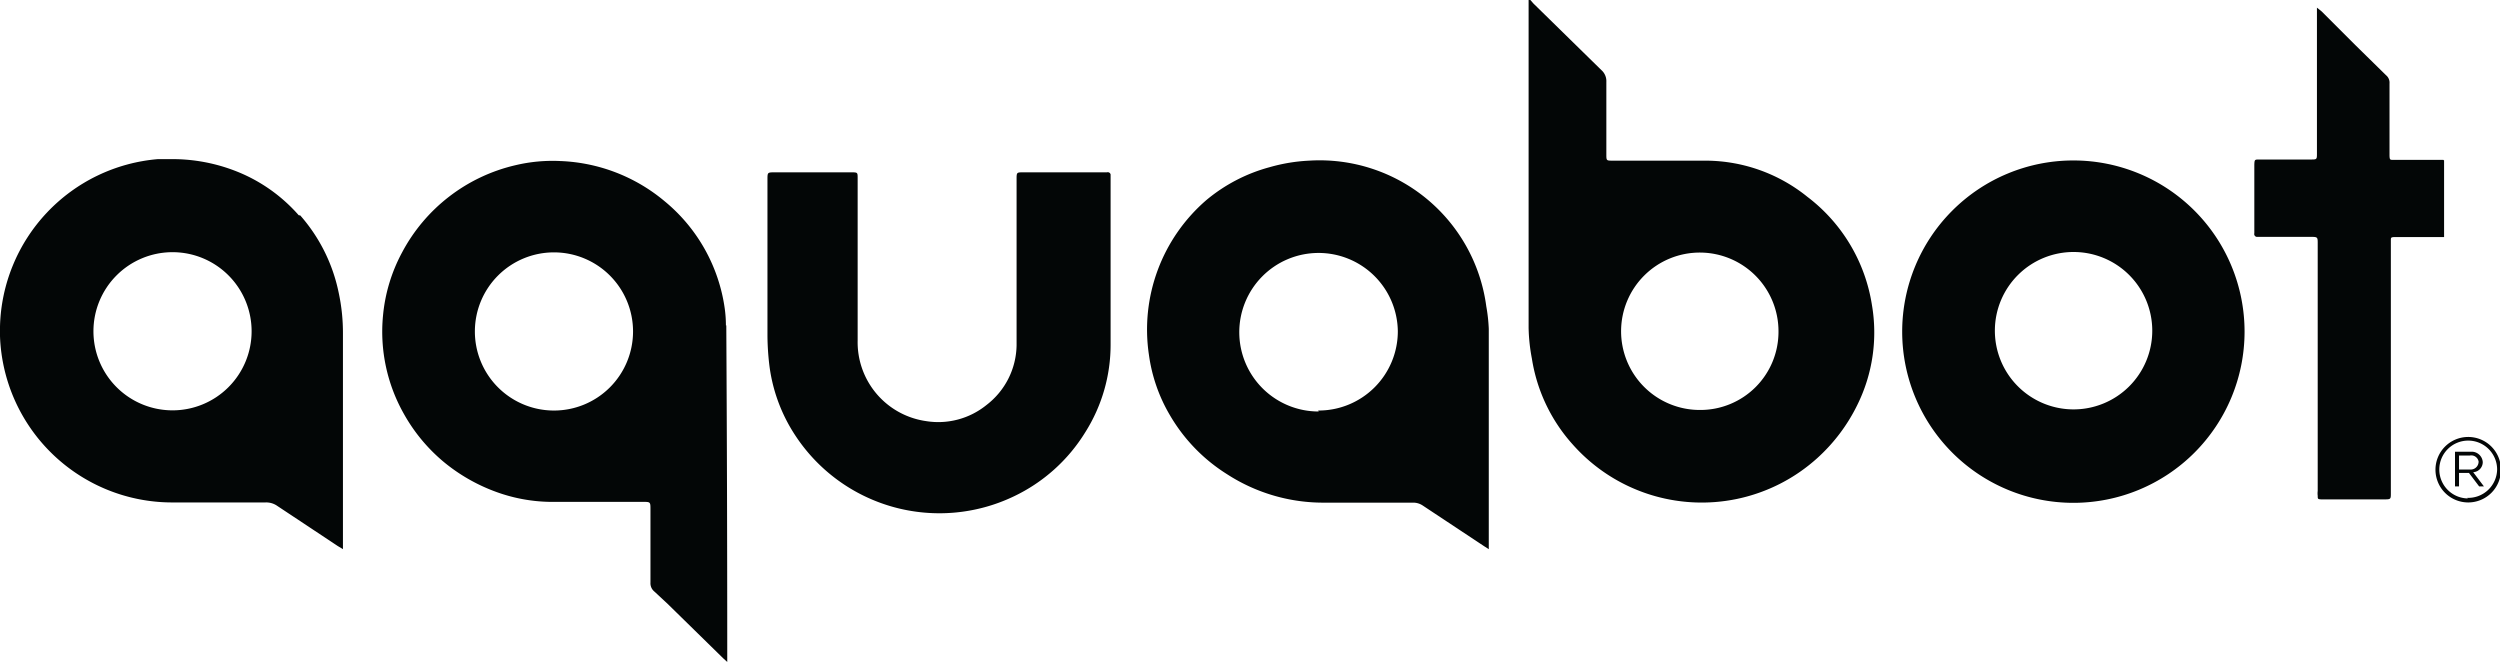 <svg xmlns="http://www.w3.org/2000/svg" viewBox="0 0 130.56 34.57"><defs><style>.cls-1{fill:#030606;fill-rule:evenodd;}</style></defs><title>aquabot-logo</title><g id="Layer_2" data-name="Layer 2"><g id="Layer_1-2" data-name="Layer 1"><path id="home_aquabot-logo.svg" data-name="home aquabot-logo.svg" class="cls-1" d="M94.39,10.28A8.49,8.49,0,0,0,89.1,8.39c-1.62,0-3.25,0-4.88,0-.33,0-.33,0-.33-.34,0-1.26,0-2.51,0-3.77a.77.77,0,0,0-.26-.62L80.14.24C80.06.17,80,.08,79.92,0h-.09V17.13A9.47,9.47,0,0,0,80,18.72a8.72,8.72,0,0,0,2.15,4.51,9,9,0,0,0,12.76.69A9.16,9.16,0,0,0,97,21.14a8.52,8.52,0,0,0,.76-5.21A8.78,8.78,0,0,0,94.39,10.28ZM88.75,21.41a4.11,4.11,0,1,1,4.13-4.09h0a4.08,4.08,0,0,1-4.08,4.09ZM15.6,11.24a8.48,8.48,0,0,0-2.87-2.13A9.09,9.09,0,0,0,9,8.31l-.66,0H8.25A9,9,0,0,0,0,17.05v.51a9,9,0,0,0,9,8.68h.69c1.39,0,2.78,0,4.17,0a1,1,0,0,1,.62.18l3.15,2.09.28.17V17.43a10,10,0,0,0-.23-2.18,8.77,8.77,0,0,0-2-4ZM9,21.43a4.13,4.13,0,1,1,4.14-4.13A4.13,4.13,0,0,1,9,21.43ZM127.6,8.35H125c-.18,0-.2,0-.21-.21V4.36a.5.5,0,0,0-.18-.43L123,2.35,121.25.6,121,.4c0,.16,0,.27,0,.37V8c0,.33,0,.33-.33.33H118c-.25,0-.26,0-.27.27v3.58a.15.15,0,0,0,.12.19h2.78c.43,0,.41,0,.41.41V25.64a1,1,0,0,0,0,.25c0,.16,0,.18.18.19h3.26c.4,0,.38,0,.38-.39V12.57c0-.16,0-.18.18-.19h2.6v-4ZM37.91,17a6.51,6.51,0,0,0-.06-.88,8.83,8.83,0,0,0-3.14-5.61,9,9,0,0,0-5.46-2.1,8.38,8.38,0,0,0-2.34.22A9,9,0,0,0,21,13.18a8.61,8.61,0,0,0-1,3.33,8.72,8.72,0,0,0,1.09,5.1,8.94,8.94,0,0,0,2.14,2.56,9.29,9.29,0,0,0,2.63,1.5,8.6,8.6,0,0,0,2.88.54h4.83c.4,0,.4,0,.4.4,0,1.27,0,2.54,0,3.82a.55.55,0,0,0,.19.45l.69.64,2.92,2.86.21.19v-.42q0-8.58-.05-17.16Zm-9,4.44a4.13,4.13,0,1,1,4.15-4.13,4.13,4.13,0,0,1-4.15,4.13ZM77.62,16a8.78,8.78,0,0,0-9.25-7.61,9,9,0,0,0-2.06.34A8.68,8.68,0,0,0,63,10.45a8.93,8.93,0,0,0-3,8.07,8.45,8.45,0,0,0,1.09,3.15,8.94,8.94,0,0,0,3,3.1,9.24,9.24,0,0,0,5.13,1.48c1.53,0,3,0,4.58,0a.89.89,0,0,1,.5.15l3.2,2.12.25.16c0-.13,0-.21,0-.29V17.18A8.48,8.48,0,0,0,77.62,16Zm-8.75,5.49A4.14,4.14,0,1,1,73,17.29a4.14,4.14,0,0,1-4.16,4.15ZM108.25,8.38a8.94,8.94,0,1,0,.06,0Zm0,13a4.11,4.11,0,1,1,4.15-4.1,4.11,4.11,0,0,1-4.15,4.1ZM58,9.3V9.11A.15.15,0,0,0,57.81,9h-.17l-4.2,0c-.34,0-.35,0-.35.35v4.41h0c0,1.42,0,2.85,0,4.27a4,4,0,0,1-1.57,3.12,4,4,0,0,1-3.17.84,4.16,4.16,0,0,1-3.56-4.21V9.31c0-.3,0-.31-.32-.31h-4c-.39,0-.39,0-.39.38q0,4.09,0,8.19A13.9,13.9,0,0,0,40.17,19a8.58,8.58,0,0,0,1.35,3.72,9,9,0,0,0,11.41,3.21,8.83,8.83,0,0,0,3.75-3.36A8.55,8.55,0,0,0,58,18q0-3.7,0-7.43V9.3Zm71.66,14.84a.58.58,0,0,0-.59-.55h-.86v1.81h.21v-.7h.52l.53.7h.25l-.56-.74a.53.53,0,0,0,.5-.53Zm-1.24.38v-.73h.56a.39.39,0,0,1,.46.3.13.13,0,0,1,0,.06.41.41,0,0,1-.44.37h-.59Zm.47-1.7a1.71,1.71,0,1,0,1.72,1.7,1.71,1.71,0,0,0-1.72-1.7Zm0,3.21a1.51,1.51,0,1,1,1.52-1.51A1.51,1.51,0,0,1,128.84,26Z"/></g></g></svg>